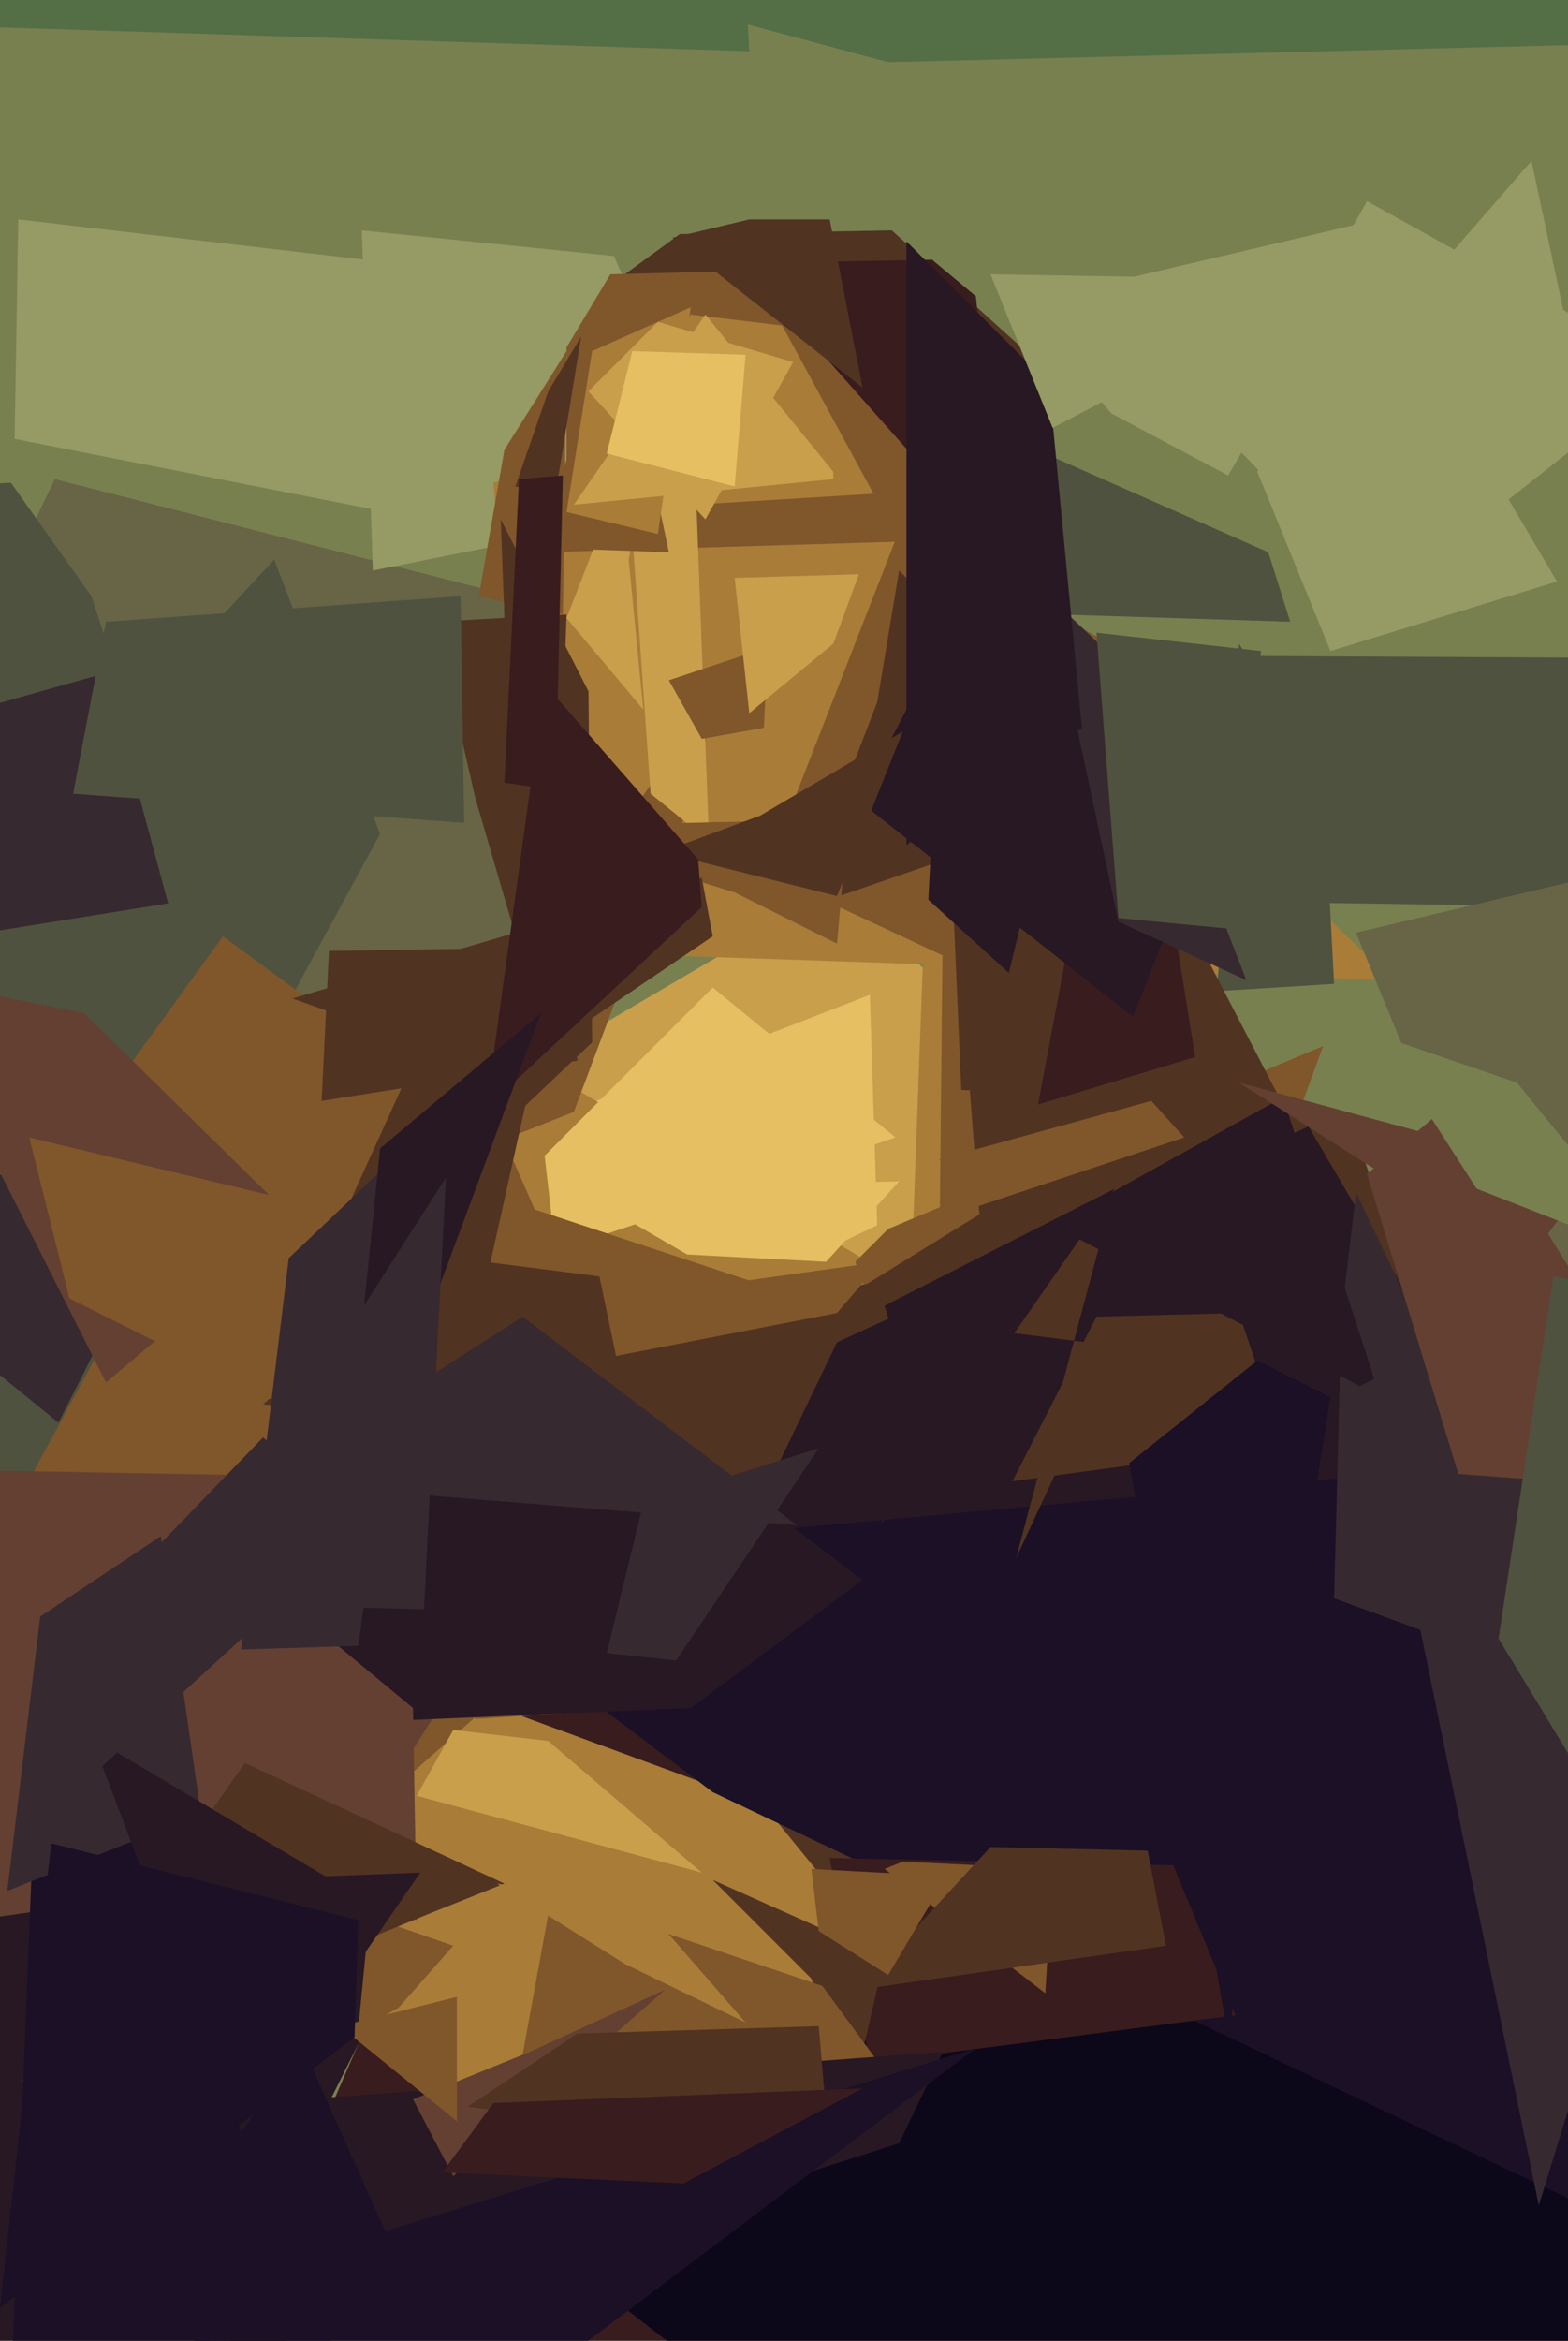 <svg xmlns="http://www.w3.org/2000/svg" width="429px" height="640px">
  <rect width="429" height="640" fill="rgb(121,128,79)"/>
  <polygon points="363,362 83,442 165,280 228,243" fill="rgb(201,159,75)"/>
  <polygon points="91,329 238,272 240,335 90,407" fill="rgb(229,191,98)"/>
  <polygon points="94,299 80,252 263,360 39,384" fill="rgb(169,124,56)"/>
  <polygon points="-52,425 110,248 207,469 -33,590" fill="rgb(128,86,43)"/>
  <polygon points="484,684 55,658 167,400 564,500" fill="rgb(57,28,30)"/>
  <polygon points="153,257 -126,424 15,131 144,164" fill="rgb(103,101,69)"/>
  <polygon points="149,316 195,270 245,311 152,342" fill="rgb(229,191,98)"/>
  <polygon points="186,64 244,63 295,109 160,83" fill="rgb(81,51,34)"/>
  <polygon points="344,129 374,71 426,159 364,178" fill="rgb(150,154,100)"/>
  <polygon points="99,63 168,70 197,137 102,156" fill="rgb(150,154,100)"/>
  <polygon points="-20,456 -161,408 75,153 104,228" fill="rgb(79,82,62)"/>
  <polygon points="199,613 58,533 134,466 262,513" fill="rgb(169,124,56)"/>
  <polygon points="335,457 130,470 114,320 256,367" fill="rgb(128,86,43)"/>
  <polygon points="280,439 246,438 255,196 320,435" fill="rgb(169,124,56)"/>
  <polygon points="287,491 234,345 243,336 362,286" fill="rgb(128,86,43)"/>
  <polygon points="135,132 215,108 381,268 146,260" fill="rgb(169,124,56)"/>
  <polygon points="366,783 167,628 304,467 486,622" fill="rgb(13,7,26)"/>
  <polygon points="184,446 256,443 259,150 351,204" fill="rgb(128,86,43)"/>
  <polygon points="425,477 275,423 262,255 372,313" fill="rgb(81,51,34)"/>
  <polygon points="110,372 268,346 477,604 228,517" fill="rgb(81,51,34)"/>
  <polygon points="450,611 195,490 113,428 622,311" fill="rgb(27,16,37)"/>
  <polygon points="154,168 131,163 138,123 155,96" fill="rgb(128,86,43)"/>
  <polygon points="339,176 362,212 365,269 333,271" fill="rgb(79,82,62)"/>
  <polygon points="16,389 -54,332 -70,333 55,312" fill="rgb(55,41,48)"/>
  <polygon points="227,508 321,510 338,551 238,564" fill="rgb(57,28,30)"/>
  <polygon points="249,148 149,151 167,75 246,73" fill="rgb(128,86,43)"/>
  <polygon points="439,248 232,245 271,179 469,180" fill="rgb(79,82,62)"/>
  <polygon points="-205,441 53,434 106,543 -26,806" fill="rgb(39,24,35)"/>
  <polygon points="311,286 221,244 214,227 264,99" fill="rgb(128,86,43)"/>
  <polygon points="92,511 -7,525 -62,401 160,405" fill="rgb(100,64,50)"/>
  <polygon points="189,467 72,472 112,338 236,432" fill="rgb(39,24,35)"/>
  <polygon points="109,549 98,555 101,524 124,532" fill="rgb(128,86,43)"/>
  <polygon points="417,367 371,255 481,229 611,110" fill="rgb(103,101,69)"/>
  <polygon points="286,545 242,511 247,509 288,511" fill="rgb(128,86,43)"/>
  <polygon points="195,514 242,535 233,574 222,541" fill="rgb(81,51,34)"/>
  <polygon points="239,135 157,140 189,86 214,89" fill="rgb(169,124,56)"/>
  <polygon points="157,304 99,327 196,189 190,216" fill="rgb(128,86,43)"/>
  <polygon points="261,252 324,250 351,302 263,298" fill="rgb(81,51,34)"/>
  <polygon points="240,192 246,156 308,218 218,249" fill="rgb(81,51,34)"/>
  <polygon points="162,285 143,303 137,142 161,189" fill="rgb(81,51,34)"/>
  <polygon points="176,194 155,169 183,97 172,153" fill="rgb(201,159,75)"/>
  <polygon points="247,573 138,589 151,518 225,543" fill="rgb(128,86,43)"/>
  <polygon points="172,132 189,97 194,230 178,217" fill="rgb(201,159,75)"/>
  <polygon points="229,367 358,308 412,400 204,419" fill="rgb(39,24,35)"/>
  <polygon points="305,368 226,358 310,306 278,426" fill="rgb(81,51,34)"/>
  <polygon points="183,151 155,150 155,95 167,75" fill="rgb(128,86,43)"/>
  <polygon points="327,289 284,302 300,217 318,233" fill="rgb(57,28,30)"/>
  <polygon points="143,226 232,224 229,258 201,244" fill="rgb(128,86,43)"/>
  <polygon points="436,463 365,437 367,360 371,326" fill="rgb(55,41,48)"/>
  <polygon points="114,525 8,462 37,404 113,467" fill="rgb(100,64,50)"/>
  <polygon points="56,576 258,561 246,586 53,648" fill="rgb(39,24,35)"/>
  <polygon points="113,574 145,561 182,544 124,595" fill="rgb(100,64,50)"/>
  <polygon points="276,266 254,246 258,166 291,205" fill="rgb(39,24,35)"/>
  <polygon points="155,357 241,345 229,359 126,379" fill="rgb(128,86,43)"/>
  <polygon points="351,395 277,405 300,360 339,359" fill="rgb(81,51,34)"/>
  <polygon points="379,399 519,359 442,535 421,603" fill="rgb(55,41,48)"/>
  <polygon points="118,523 6,569 67,482 138,515" fill="rgb(81,51,34)"/>
  <polygon points="309,400 344,372 364,382 336,557" fill="rgb(27,16,37)"/>
  <polygon points="173,392 72,384 117,343 164,349" fill="rgb(81,51,34)"/>
  <polygon points="235,219 274,144 319,255 310,278" fill="rgb(39,24,35)"/>
  <polygon points="51,242 -171,140 3,132 25,163" fill="rgb(79,82,62)"/>
  <polygon points="-10,195 29,184 46,247 -60,264" fill="rgb(55,41,48)"/>
  <polygon points="158,556 224,554 227,589 128,576" fill="rgb(81,51,34)"/>
  <polygon points="337,121 374,55 457,101 368,153" fill="rgb(150,154,100)"/>
  <polygon points="288,335 351,300 376,377 372,379" fill="rgb(39,24,35)"/>
  <polygon points="287,163 308,183 341,268 306,252" fill="rgb(55,41,48)"/>
  <polygon points="226,345 188,343 157,325 246,323" fill="rgb(229,191,98)"/>
  <polygon points="374,321 400,299 467,408 399,403" fill="rgb(100,64,50)"/>
  <polygon points="339,296 435,322 399,370 430,354" fill="rgb(100,64,50)"/>
  <polygon points="119,170 155,168 151,290 130,218" fill="rgb(81,51,34)"/>
  <polygon points="96,354 11,325 61,256 121,300" fill="rgb(128,86,43)"/>
  <polygon points="229,245 181,233 208,223 247,200" fill="rgb(81,51,34)"/>
  <polygon points="-27,267 23,277 81,334 29,378" fill="rgb(100,64,50)"/>
  <polygon points="152,135 141,133 150,107 159,92" fill="rgb(81,51,34)"/>
  <polygon points="11,453 37,457 117,636 3,653" fill="rgb(27,16,37)"/>
  <polygon points="87,389 19,355 8,311 83,329" fill="rgb(128,86,43)"/>
  <polygon points="116,142 4,120 5,60 117,73" fill="rgb(150,154,100)"/>
  <polygon points="183,186 210,177 209,199 192,202" fill="rgb(128,86,43)"/>
  <polygon points="195,256 139,294 80,273 192,240" fill="rgb(81,51,34)"/>
  <polygon points="42,424 72,393 99,418 13,457" fill="rgb(55,41,48)"/>
  <polygon points="29,170 126,163 127,225 20,217" fill="rgb(79,82,62)"/>
  <polygon points="257,317 315,301 324,311 267,330" fill="rgb(128,86,43)"/>
  <polygon points="90,394 143,360 218,417 69,405" fill="rgb(55,41,48)"/>
  <polygon points="130,364 91,339 116,284 146,292" fill="rgb(81,51,34)"/>
  <polygon points="274,152 203,72 255,71 267,81" fill="rgb(57,28,30)"/>
  <polygon points="180,146 155,140 162,96 189,84" fill="rgb(169,124,56)"/>
  <polygon points="482,11 243,17 176,-1 347,-34" fill="rgb(84,110,70)"/>
  <polygon points="261,113 347,151 353,170 258,167" fill="rgb(79,82,62)"/>
  <polygon points="430,481 410,448 425,349 633,387" fill="rgb(79,82,62)"/>
  <polygon points="158,290 88,301 90,260 152,259" fill="rgb(81,51,34)"/>
  <polygon points="205,14 -15,7 -1,1 196,-154" fill="rgb(84,110,70)"/>
  <polygon points="93,554 125,546 125,580 109,567" fill="rgb(128,86,43)"/>
  <polygon points="185,454 166,452 176,411 224,396" fill="rgb(55,41,48)"/>
  <polygon points="98,450 66,451 79,344 118,307" fill="rgb(55,41,48)"/>
  <polygon points="279,83 377,60 336,130 304,113" fill="rgb(150,154,100)"/>
  <polygon points="296,199 248,231 248,66 287,105" fill="rgb(39,24,35)"/>
  <polygon points="55,496 2,517 11,442 44,420" fill="rgb(55,41,48)"/>
  <polygon points="228,131 157,138 193,86 228,129" fill="rgb(201,159,75)"/>
  <polygon points="83,617 267,560 149,649 22,637" fill="rgb(27,16,37)"/>
  <polygon points="236,106 184,65 205,60 227,60" fill="rgb(81,51,34)"/>
  <polygon points="228,176 205,195 201,158 235,157" fill="rgb(201,159,75)"/>
  <polygon points="319,532 235,544 271,505 314,506" fill="rgb(81,51,34)"/>
  <polygon points="136,515 177,522 204,553 171,537" fill="rgb(169,124,56)"/>
  <polygon points="337,254 306,251 300,173 345,178" fill="rgb(79,82,62)"/>
  <polygon points="193,142 161,107 180,88 217,99" fill="rgb(201,159,75)"/>
  <polygon points="187,597 121,594 135,575 236,571" fill="rgb(57,28,30)"/>
  <polygon points="114,491 124,473 150,476 192,512" fill="rgb(201,159,75)"/>
  <polygon points="152,216 138,214 142,131 154,130" fill="rgb(57,28,30)"/>
  <polygon points="115,512 66,583 25,475 89,513" fill="rgb(39,24,35)"/>
  <polygon points="372,98 419,44 435,119 397,149" fill="rgb(150,154,100)"/>
  <polygon points="201,133 166,124 173,96 204,97" fill="rgb(229,191,98)"/>
  <polygon points="243,540 224,528 222,511 259,513" fill="rgb(128,86,43)"/>
  <polygon points="271,75 389,77 370,74 288,117" fill="rgb(150,154,100)"/>
  <polygon points="149,187 191,235 192,248 133,303" fill="rgb(57,28,30)"/>
  <polygon points="455,345 404,325 377,283 415,296" fill="rgb(121,128,79)"/>
  <polygon points="90,433 94,412 104,314 148,277" fill="rgb(39,24,35)"/>
  <polygon points="97,557 0,631 14,504 98,525" fill="rgb(27,16,37)"/>
  <polygon points="6,503 122,322 116,440 76,439" fill="rgb(55,41,48)"/>
  <polygon points="242,357 305,325 241,417 247,373" fill="rgb(39,24,35)"/>
</svg>